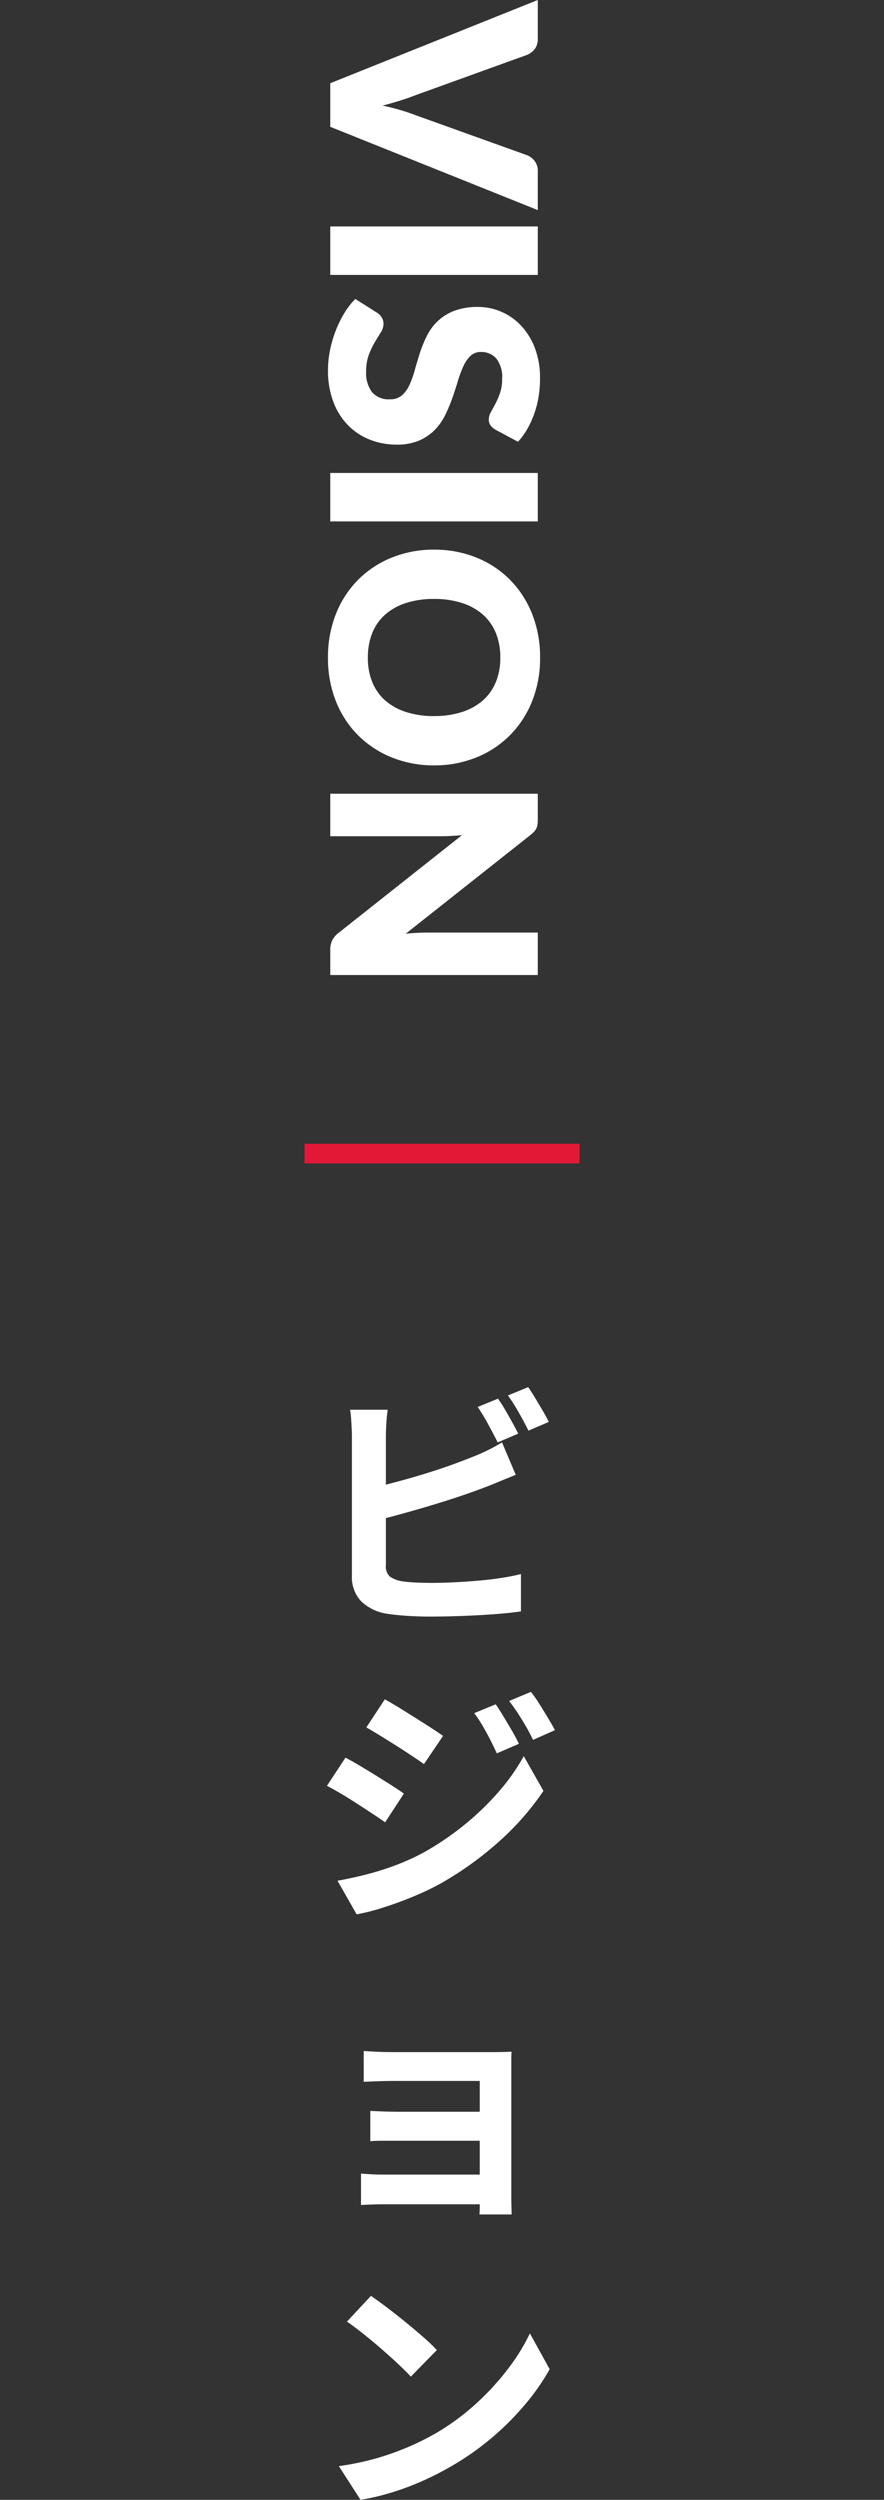 <svg xmlns="http://www.w3.org/2000/svg" width="90" height="254.361" viewBox="0 0 90 254.361">
  <rect x="0" y="0" width="90" height="254.361" fill="#333333" stroke="none"/>
  <g id="グループ_497870" data-name="グループ 497870" transform="translate(8667 -1266)">
    <rect id="長方形_141895" data-name="長方形 141895" width="90" height="254" transform="translate(-8667 1266)" fill="none"/>
    <g id="グループ_497643" data-name="グループ 497643" transform="translate(-701.375 -13719.623)">
      <path id="パス_3981" data-name="パス 3981" d="M6.2-21.061a12.774,12.774,0,0,1,.718,1.117q.38.654.739,1.3t.6,1.141l-2.087.891q-.4-.8-.961-1.83A18.723,18.723,0,0,0,4.133-20.22Zm3.072-1.174q.344.488.739,1.146t.768,1.294q.373.637.592,1.1L9.3-17.808q-.4-.823-.979-1.839A18.456,18.456,0,0,0,7.213-21.39Zm-14.3,2.3q-.087.581-.136,1.363t-.049,1.342V-4.117A1.394,1.394,0,0,0-4.806-2.96a3.051,3.051,0,0,0,1.279.485q.589.084,1.367.121t1.635.037q1.02,0,2.253-.059t2.5-.171q1.262-.11,2.382-.286t1.926-.384v3.8Q7.319.76,5.7.877t-3.3.175Q.717,1.11-.728,1.11q-1.263,0-2.4-.08T-5.106.821A4.832,4.832,0,0,1-7.731-.445a3.584,3.584,0,0,1-.94-2.635V-17.231q0-.3-.023-.788t-.059-1.008a8.187,8.187,0,0,0-.108-.909Zm-1.711,7.978q1.254-.275,2.661-.652t2.829-.812q1.422-.435,2.712-.9T3.772-15.2q.7-.275,1.385-.613t1.452-.8l1.4,3.3q-.75.3-1.571.641t-1.463.591q-1.152.444-2.615.937t-3.049.966q-1.586.474-3.138.9t-2.887.729ZM5.967,10.034q.367.532.8,1.25t.855,1.44q.417.722.709,1.332l-2.249.972q-.382-.83-.73-1.5t-.714-1.3a12.975,12.975,0,0,0-.858-1.291ZM9.551,8.772A12.753,12.753,0,0,1,10.4,9.978q.438.7.861,1.4T12,12.666l-2.229.993q-.4-.83-.783-1.475t-.771-1.247q-.39-.6-.881-1.238Zm-14.874.759q.641.347,1.446.844T-2.233,11.4q.839.529,1.589,1.01t1.25.843l-1.94,2.866q-.532-.378-1.279-.872t-1.56-1.01q-.813-.516-1.6-1T-7.2,12.389Zm-4.815,18.456q1.465-.26,2.965-.644a28.2,28.2,0,0,0,2.99-.947A23.415,23.415,0,0,0-1.289,25.07a29.246,29.246,0,0,0,4.117-2.808A27.944,27.944,0,0,0,6.27,18.936a21.162,21.162,0,0,0,2.557-3.62l2,3.532a27.472,27.472,0,0,1-4.473,5.108A34.027,34.027,0,0,1,.486,28.2a27.429,27.429,0,0,1-2.9,1.394q-1.579.654-3.1,1.133a21.882,21.882,0,0,1-2.675.683Zm.81-12.522q.657.341,1.477.829T-6.2,17.3q.832.517,1.575.99t1.243.834L-5.29,22.043q-.558-.393-1.3-.882t-1.556-1.015q-.816-.527-1.611-1t-1.456-.814ZM-7.469,45.31q.338.026.92.059t1.206.046q.625.013,1.1.013H5.59q.462,0,1.073-.013t.92-.033q-.026.258-.026.8V60.171q0,.312.013.873t.019.9H4.318q.026-.318.026-.924V48.359H-4.248q-.472,0-1.106.013t-1.216.036q-.581.023-.9.043Zm.671,6.1q.524.026,1.319.055t1.53.029H5.857v2.95H-5.5q-.82,0-1.3.049Zm-.948,6.375q.332.026.936.065t1.315.039H5.878V60.91H-5.51q-.548,0-1.226.026t-1.01.046ZM-6.732,70.23q.682.468,1.592,1.154t1.876,1.473q.966.787,1.826,1.537A19.284,19.284,0,0,1-.024,75.74L-2.67,78.447q-.508-.549-1.309-1.3t-1.733-1.56q-.933-.808-1.843-1.53t-1.623-1.21ZM-10,87.551a27.7,27.7,0,0,0,3.836-.8A27.626,27.626,0,0,0-2.832,85.56a25.735,25.735,0,0,0,2.8-1.409,24.224,24.224,0,0,0,4.058-3.009,26.563,26.563,0,0,0,3.221-3.523,20.3,20.3,0,0,0,2.2-3.571l2.015,3.645a23.013,23.013,0,0,1-2.431,3.5A28.306,28.306,0,0,1,5.77,84.5a27.972,27.972,0,0,1-3.924,2.829,31.524,31.524,0,0,1-2.854,1.515A27.714,27.714,0,0,1-4.254,90.12a25.106,25.106,0,0,1-3.539.864Z" transform="translate(-7921.125 15149)" fill="#fff"/>
      <line id="線_611" data-name="線 611" x2="28" transform="translate(-7934.625 15103)" fill="none" stroke="#e31837" stroke-width="2"/>
      <path id="パス_3980" data-name="パス 3980" d="M-.377-21.127H3.567a1.658,1.658,0,0,1,1.029.3,1.888,1.888,0,0,1,.6.761L9.28-8.758q.29.74.566,1.609t.522,1.827q.2-.957.457-1.827t.544-1.609l4.06-11.31A1.762,1.762,0,0,1,16-20.8a1.6,1.6,0,0,1,1.022-.326H21L12.528,0H8.091ZM27.594,0h-4.93V-21.127h4.93ZM43.355-16.834a1.841,1.841,0,0,1-.457.522,1.022,1.022,0,0,1-.616.174,1.508,1.508,0,0,1-.718-.21q-.384-.21-.87-.471a7.22,7.22,0,0,0-1.109-.471,4.438,4.438,0,0,0-1.421-.21,3.058,3.058,0,0,0-2.052.587,2,2,0,0,0-.674,1.588,1.463,1.463,0,0,0,.406,1.059,3.5,3.5,0,0,0,1.066.725,11.424,11.424,0,0,0,1.508.558q.848.254,1.733.565a15.5,15.5,0,0,1,1.733.732,5.778,5.778,0,0,1,1.508,1.073,5.008,5.008,0,0,1,1.066,1.588,5.646,5.646,0,0,1,.406,2.255,7.347,7.347,0,0,1-.507,2.74A6.417,6.417,0,0,1,42.885-1.8,6.831,6.831,0,0,1,40.506-.312a8.9,8.9,0,0,1-3.212.544,10.294,10.294,0,0,1-2.008-.2,11.927,11.927,0,0,1-1.979-.573,11.478,11.478,0,0,1-1.8-.877,7.64,7.64,0,0,1-1.465-1.131l1.45-2.291a1.452,1.452,0,0,1,.457-.413,1.191,1.191,0,0,1,.616-.167,1.651,1.651,0,0,1,.877.276q.442.276,1,.609a8.142,8.142,0,0,0,1.283.609,4.812,4.812,0,0,0,1.711.275,3.257,3.257,0,0,0,2.074-.587A2.236,2.236,0,0,0,40.252-6.1a1.761,1.761,0,0,0-.406-1.2,3.137,3.137,0,0,0-1.066-.768,9.819,9.819,0,0,0-1.5-.536q-.841-.232-1.725-.515a12.624,12.624,0,0,1-1.726-.7,5.446,5.446,0,0,1-1.5-1.087,5.089,5.089,0,0,1-1.066-1.682,6.679,6.679,0,0,1-.406-2.487,5.9,5.9,0,0,1,.479-2.32,5.989,5.989,0,0,1,1.406-2.015,6.916,6.916,0,0,1,2.277-1.414,8.408,8.408,0,0,1,3.088-.529A11.581,11.581,0,0,1,40-21.206a9.947,9.947,0,0,1,1.747.449,9.6,9.6,0,0,1,1.544.71,7.12,7.12,0,0,1,1.283.935ZM52.678,0h-4.93V-21.127h4.93ZM77.5-10.57a11.354,11.354,0,0,1-.79,4.263,10.275,10.275,0,0,1-2.226,3.429A10.207,10.207,0,0,1,71.028-.595,11.76,11.76,0,0,1,66.54.232a11.815,11.815,0,0,1-4.495-.827,10.269,10.269,0,0,1-3.473-2.284A10.219,10.219,0,0,1,56.34-6.307a11.354,11.354,0,0,1-.79-4.263,11.354,11.354,0,0,1,.79-4.263,10.14,10.14,0,0,1,2.233-3.422,10.324,10.324,0,0,1,3.473-2.277,11.815,11.815,0,0,1,4.495-.827,11.67,11.67,0,0,1,4.488.834,10.351,10.351,0,0,1,3.458,2.284,10.2,10.2,0,0,1,2.226,3.422A11.315,11.315,0,0,1,77.5-10.57Zm-5.017,0a9.134,9.134,0,0,0-.406-2.82,5.973,5.973,0,0,0-1.167-2.124,5.034,5.034,0,0,0-1.863-1.334,6.413,6.413,0,0,0-2.508-.464,6.507,6.507,0,0,0-2.53.464,5.021,5.021,0,0,0-1.871,1.334,5.973,5.973,0,0,0-1.167,2.124,9.134,9.134,0,0,0-.406,2.82,9.186,9.186,0,0,0,.406,2.835A5.973,5.973,0,0,0,62.14-5.611a4.951,4.951,0,0,0,1.87,1.326,6.6,6.6,0,0,0,2.53.457,6.5,6.5,0,0,0,2.508-.457,4.963,4.963,0,0,0,1.863-1.327,5.973,5.973,0,0,0,1.167-2.124,9.186,9.186,0,0,0,.408-2.834ZM82.969-21.127a4.159,4.159,0,0,1,.536.029,1.37,1.37,0,0,1,.391.109,1.306,1.306,0,0,1,.334.225,3.811,3.811,0,0,1,.362.392L94.627-7.685q-.058-.609-.087-1.182t-.029-1.08v-11.18h4.321V0H96.28a2.219,2.219,0,0,1-.95-.181,2.325,2.325,0,0,1-.761-.631L84.607-13.4q.043.551.073,1.08t.029.993V0H80.388V-21.127Z" transform="translate(-7932 14986) rotate(90)" fill="#fff"/>
    </g>
  </g>
</svg>
